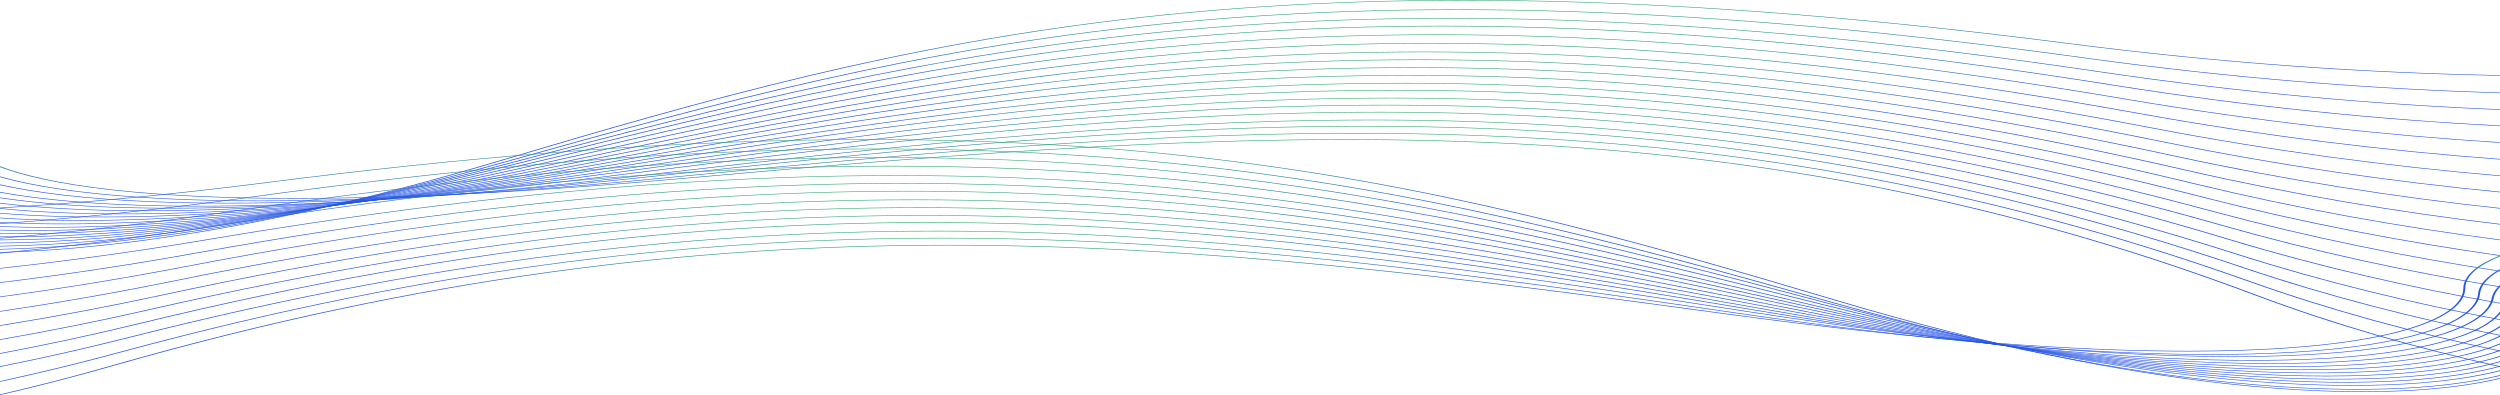 <?xml version="1.0" encoding="UTF-8"?> <svg xmlns="http://www.w3.org/2000/svg" width="3056" height="483" viewBox="0 0 3056 483" fill="none"><path d="M3055.96 448.568C2953.91 425.942 2852.97 397.26 2756.51 360.968C2430.35 238.271 2124.83 187.027 1813.43 174.287C1501.98 161.534 1184.46 187.271 834.495 218.498C579.588 241.253 389.783 246.357 252.767 240.816C165.004 237.268 98.898 229.336 51.13 218.871C30.826 214.423 13.885 209.512 0 204.28L0 203.148C14.103 208.587 31.525 213.703 52.571 218.306C100.033 228.706 165.79 236.587 253.117 240.122C389.827 245.663 579.326 240.546 833.84 217.83C1184.06 186.577 1501.85 160.814 1813.78 173.593C2125.8 186.371 2431.83 237.667 2758.39 360.531C2854.28 396.592 2954.57 425.145 3056 447.694V448.556L3055.96 448.568Z" fill="url(#paint0_linear_107_725)"></path><path d="M3056 429.44C2952.3 407.672 2849.08 379.872 2749.66 344.493C2412.14 224.401 2101.96 175.63 1789.46 165.403C1476.91 155.175 1161.93 183.503 815.021 217.582C562.341 242.411 373.104 249.062 235.608 244.624C147.582 241.781 80.69 234.396 32.005 224.31C20.303 221.892 9.65 219.306 0 216.604L0 215.64C9.999 218.496 21.089 221.197 33.359 223.744C81.738 233.766 148.237 241.112 235.87 243.942C373.06 248.368 561.991 241.717 814.278 216.926C1161.45 182.821 1476.7 154.467 1789.72 164.721C2102.78 174.961 2413.49 223.796 2751.49 344.056C2850.35 379.228 2952.91 406.901 3056 428.591V429.44Z" fill="url(#paint1_linear_107_725)"></path><path d="M3056 410.311C2950.38 389.335 2844.72 362.305 2742.11 327.659C2393.51 209.961 2078.87 163.569 1765.5 155.862C1452.14 148.156 1139.9 179.123 796.321 216.131C546.09 243.084 357.511 251.306 219.667 247.976C131.381 245.846 63.879 238.979 14.234 229.259C9.3 228.291 4.585 227.297 0 226.29L0 225.425C4.978 226.548 10.13 227.633 15.544 228.691C64.839 238.346 131.993 245.175 219.886 247.292C357.423 250.609 545.653 242.4 795.535 215.486C1139.38 178.452 1451.83 147.446 1765.72 155.178C2079.61 162.897 2394.81 209.354 2743.86 327.207C2845.89 361.659 2950.95 388.56 3055.96 409.472V410.311H3056Z" fill="url(#paint2_linear_107_725)"></path><path d="M3056 391.169C2948.28 371.072 2839.91 344.917 2733.9 311.104C2374.46 196.439 2055.58 152.687 1741.64 147.544C1427.66 142.4 1118.44 175.852 778.431 215.595C530.772 244.548 343.063 254.281 204.956 252.076C117.716 250.684 50.257 244.535 0 235.447L0 234.635C50.126 243.787 117.585 249.988 205.087 251.393C342.889 253.585 530.292 243.865 777.601 214.963C1117.87 175.195 1427.31 141.704 1741.78 146.861C2056.28 152.017 2375.68 195.82 2735.6 310.64C2841.05 344.272 2948.81 370.325 3055.96 390.357V391.182L3056 391.169Z" fill="url(#paint3_linear_107_725)"></path><path d="M3056 371.097C2945.92 351.819 2834.67 326.433 2725.03 293.273C2355.03 181.387 2032.18 140.183 1717.89 137.588C1403.56 134.992 1097.57 171.018 761.402 213.578C516.538 244.581 329.79 255.853 191.551 254.781C112.477 254.162 49.209 249.5 0 242.179L0 241.404C49.078 248.777 112.302 253.477 191.595 254.097C329.528 255.169 515.97 243.909 760.485 212.945C1096.91 170.347 1403.12 134.295 1717.98 136.903C2032.84 139.499 2356.21 180.767 2726.69 292.796C2835.76 325.774 2946.49 351.07 3056 370.296V371.097Z" fill="url(#paint4_linear_107_725)"></path><path d="M3056 351.012C2943.39 332.648 2828.95 308.146 2715.46 275.781C2335.15 167.322 2008.63 128.896 1694.21 128.857C1379.74 128.819 1077.23 167.194 745.17 212.325C503.315 245.204 317.656 257.957 179.328 257.996C107.064 258.022 47.725 254.573 0 248.718L0 247.971C47.637 253.865 106.977 257.327 179.328 257.301C317.35 257.25 502.616 244.522 744.166 211.694C1076.49 166.524 1379.26 128.124 1694.21 128.162C2009.2 128.201 2336.29 166.679 2717.08 275.279C2830.04 307.49 2943.91 331.915 3056 350.214V350.999V351.012Z" fill="url(#paint5_linear_107_725)"></path><path d="M3056 331.858C2940.64 314.37 2822.84 290.642 2705.21 258.909C2314.9 153.585 1984.89 117.825 1670.6 120.347C1356.27 122.869 1057.44 163.673 729.746 211.491C491.038 246.311 306.692 260.569 168.41 261.74C101.954 262.306 46.108 259.836 0 255.19L0 254.457C45.977 259.141 101.779 261.611 168.322 261.058C306.255 259.887 490.296 245.655 728.654 210.886C1056.65 163.043 1355.66 122.2 1670.52 119.678C1985.42 117.156 2315.95 152.967 2706.78 258.42C2823.89 290.011 2941.17 313.649 3056 331.098V331.883V331.858Z" fill="url(#paint6_linear_107_725)"></path><path d="M3056 312.754C2937.72 296.104 2816.29 273.072 2694.25 241.798C2294.25 139.297 1961.01 106.099 1647.07 111.188C1333.09 116.278 1038.18 159.668 715.075 210.318C479.73 247.21 296.736 263.022 158.673 265.321C97.107 266.341 44.406 264.688 0 261.006L0 260.283C44.318 263.978 96.976 265.644 158.542 264.623C296.343 262.324 478.944 246.539 713.984 209.698C1037.35 159.009 1332.48 115.593 1646.94 110.491C1961.45 105.388 2295.21 138.625 2695.78 241.268C2817.25 272.4 2938.2 295.354 3055.96 311.966V312.741L3056 312.754Z" fill="url(#paint7_linear_107_725)"></path><path d="M3056 293.613C2934.62 277.913 2809.3 255.686 2682.63 225.047C2273.25 125.971 1937.04 95.552 1623.71 103.189C1310.29 110.826 1019.58 156.545 701.321 209.734C469.469 248.474 288.047 265.748 150.246 269.167C92.785 270.599 42.877 269.605 0 266.78L0 266.07C42.703 268.922 92.566 269.902 150.027 268.483C287.567 265.064 468.639 247.829 700.142 209.141C1018.67 155.9 1309.64 110.155 1623.54 102.505C1937.48 94.855 2274.21 125.313 2684.12 224.518C2810.26 255.041 2935.05 277.191 3056 292.865V293.626V293.613Z" fill="url(#paint8_linear_107_725)"></path><path d="M3055.96 274.497C2931.3 259.72 2801.88 238.239 2670.28 208.05C2251.82 112.048 1912.91 84.292 1600.41 94.514C1287.83 104.737 1001.49 152.938 688.3 208.878C460.162 249.613 280.446 268.415 142.996 272.97C88.941 274.756 41.392 274.355 0 272.207L0 271.495C41.261 273.643 88.723 274.07 142.734 272.271C279.878 267.729 459.289 248.953 687.121 208.27C1000.58 152.291 1287.13 104.038 1600.2 93.816C1913.3 83.58 2252.74 111.375 2671.77 207.494C2802.84 237.566 2931.78 258.982 3056 273.734V274.484L3055.96 274.497Z" fill="url(#paint9_linear_107_725)"></path><path d="M3056 255.045C2927.85 241.271 2794.15 220.643 2657.31 190.958C2230.06 98.288 1888.7 73.28 1577.25 86.056C1265.76 98.845 983.998 149.443 676.127 207.984C451.872 250.626 273.944 270.917 136.972 276.605C85.668 278.73 40.127 278.808 0 277.253L0 276.554C39.996 278.121 85.449 278.044 136.666 275.919C273.333 270.243 450.955 249.991 674.861 207.401C982.994 148.808 1264.97 98.171 1576.95 85.369C1888.97 72.567 2230.89 97.614 2658.71 190.401C2795.07 219.969 2928.28 240.558 3056 254.306V255.045Z" fill="url(#paint10_linear_107_725)"></path><path d="M3055.96 235.143C2924.23 222.468 2785.99 202.783 2643.61 173.695C2207.94 84.725 1864.4 62.544 1554.26 77.844C1244.08 93.145 967.13 145.927 664.809 206.857C444.574 251.245 268.613 272.935 132.211 279.725C83.09 282.17 39.122 282.687 0 281.626L0 280.928C38.947 281.989 82.785 281.471 131.818 279.04C267.915 272.262 443.57 250.612 663.456 206.288C966.038 145.306 1243.21 92.485 1553.87 77.159C1864.57 61.833 2208.68 84.04 2644.96 173.126C2786.86 202.111 2924.66 221.757 3056 234.406V235.143H3055.96Z" fill="url(#paint11_linear_107_725)"></path><path d="M3056 215.252C2920.51 203.744 2777.48 185.023 2629.24 156.574C2185.45 71.396 1839.99 52.082 1531.38 69.861C1222.73 87.64 950.8 142.537 654.243 205.756C438.243 251.803 264.378 274.872 128.63 282.755C81.169 285.516 38.336 286.406 0 285.787L0 285.09C38.161 285.709 80.82 284.819 128.15 282.071C263.548 274.201 437.151 251.184 652.846 205.189C949.621 141.918 1221.77 86.982 1530.9 69.177C1840.08 51.373 2186.11 70.7 2630.46 155.994C2778.26 184.365 2920.86 203.034 3055.96 214.53V215.252H3056Z" fill="url(#paint12_linear_107_725)"></path><path d="M3056 195.035C2916.63 184.727 2768.61 166.941 2614.17 139.027C2162.6 57.405 1815.44 40.885 1508.61 61.19C1201.75 81.495 935.008 138.653 644.471 204.335C432.835 252.179 261.194 276.683 126.231 285.673C79.86 288.76 37.812 290.026 0 289.767L0 289.07C37.681 289.328 79.511 288.062 125.751 284.988C260.365 276.011 431.744 251.559 643.074 203.78C933.829 138.046 1200.79 80.837 1508.13 60.505C1815.52 40.161 2163.26 56.695 2615.39 138.42C2769.39 166.256 2917.02 184.004 3056 194.299V195.022V195.035Z" fill="url(#paint13_linear_107_725)"></path><path d="M3056 174.619C2912.66 165.6 2759.4 148.879 2598.37 121.55C2139.39 43.608 1790.83 29.924 1486.02 52.73C1181.16 75.537 919.887 134.872 635.555 202.93C428.463 252.497 259.138 278.404 125.094 288.496C79.335 291.946 37.681 293.548 0 293.626L0 292.928C37.463 292.851 78.942 291.261 124.483 287.824C258.222 277.758 427.24 251.89 634.027 202.4C918.577 134.291 1180.07 74.917 1485.41 52.072C1790.78 29.226 2139.91 42.91 2599.51 120.956C2760.1 148.22 2912.96 164.902 3055.96 173.921V174.632L3056 174.619Z" fill="url(#paint14_linear_107_725)"></path><path d="M3055.96 154.204C2908.51 146.568 2749.79 130.999 2581.87 104.28C2115.77 30.117 1766.11 19.277 1463.53 44.562C1160.91 69.847 905.26 131.27 627.39 201.621C425.013 252.863 258.134 280.125 125.094 291.301C79.466 295.139 37.768 297.077 0 297.451L0 296.754C37.55 296.379 79.03 294.454 124.439 290.629C257.174 279.466 423.747 252.243 625.862 201.079C903.95 130.676 1159.81 69.201 1462.92 43.877C1766.07 18.553 2116.33 29.393 2583 103.646C2750.54 130.301 2908.86 145.844 3056 153.48V154.191L3055.96 154.204Z" fill="url(#paint15_linear_107_725)"></path><path d="M3056 134.296C2904.36 128.168 2739.96 113.841 2564.74 87.877C2091.91 17.8 1741.34 9.857 1441.24 37.495C1141.06 65.132 891.213 128.387 620.02 200.705C422.487 253.379 258.225 281.891 126.274 294.107C80.297 298.368 38.206 300.647 0 301.277L0 300.582C37.987 299.951 79.817 297.686 125.576 293.438C257.265 281.248 421.177 252.787 618.448 200.19C889.86 127.821 1139.92 64.514 1440.54 36.838C1741.21 9.149 2092.35 17.105 2565.79 87.26C2740.62 113.172 2904.66 127.473 3056 133.6V134.296Z" fill="url(#paint16_linear_107_725)"></path><path d="M3056 113.811C2900.12 109.27 2729.84 96.262 2546.89 71.006C2067.69 4.836 1716.56 -0.259 1419.13 29.784C1121.65 59.839 877.84 125.069 613.462 199.512C420.909 253.742 259.4 283.565 128.63 296.843C81.824 301.591 38.947 304.228 0 305.103L0 304.408C38.729 303.533 81.344 300.909 127.888 296.187C258.353 282.935 419.555 253.163 611.846 199.01C876.399 124.503 1120.43 59.221 1418.34 29.127C1716.3 -0.979 2068.04 4.116 2547.85 70.376C2730.41 95.593 2900.34 108.575 3055.96 113.117V113.811H3056Z" fill="url(#paint17_linear_107_725)"></path><path d="M3056 92.543C2895.8 89.706 2719.44 78.1 2528.36 53.521C2043.17 -8.88 1691.63 -11.124 1397.16 21.399C1102.6 53.934 864.984 121.261 607.672 198.015C420.266 253.917 261.591 285.111 132.127 299.476C84.053 304.815 39.996 307.82 0 308.929L0 308.232C39.734 307.136 83.529 304.132 131.298 298.832C260.499 284.492 418.869 253.362 606.013 197.538C863.499 120.732 1101.34 53.341 1396.33 20.767C1691.37 -11.82 2043.48 -9.576 2529.28 52.902C2720.01 77.43 2896.06 89.01 3056 91.859V92.556V92.543Z" fill="url(#paint18_linear_107_725)"></path><path d="M0 482.987C45.891 472.338 91.782 460.552 137.542 447.463C517.855 338.671 844.375 300.126 1158.8 300.087C1473.27 300.049 1775.77 338.542 2107.84 383.811C2349.69 416.793 2535.35 429.585 2673.68 429.624C2762.23 429.649 2831.44 424.46 2883.61 415.979C2935.88 407.498 2971.03 395.726 2991.46 382.624C3006.49 373.007 3013.52 362.667 3013.56 352.392C3013.6 337.496 3029.1 324.536 3056 313.447V312.26C3027.66 323.619 3011.29 336.967 3011.2 352.379C3011.2 362.564 3004.17 372.788 2989.33 382.314C2969.11 395.287 2934.26 406.943 2882.48 415.347C2830.65 423.763 2761.79 428.926 2673.63 428.901C2535.61 428.849 2350.35 416.083 2108.8 383.153C1776.47 337.844 1473.7 299.326 1158.76 299.364C843.763 299.403 516.676 337.999 135.882 446.934C90.734 459.907 45.367 471.563 0 482.109L0 483L0 482.987Z" fill="url(#paint19_linear_107_725)"></path><path d="M0 466.741C49.166 456.064 98.506 444.12 147.803 430.754C538.115 324.954 868.128 289.032 1182.42 291.566C1496.76 294.099 1795.59 335.088 2123.29 383.121C2362 418.1 2546.35 432.422 2684.64 433.598C2773.19 434.348 2842.83 429.707 2895.75 421.654C2948.76 413.588 2985 402.097 3006.66 389.145C3022.55 379.644 3030.59 369.355 3031.59 359.066C3032.6 348.544 3041.24 339.043 3056 330.551V329.051C3039.76 337.932 3030.33 347.924 3029.23 359.04C3028.23 369.226 3020.33 379.412 3004.56 388.835C2983.12 401.658 2947.23 413.033 2894.71 421.034C2842.09 429.035 2772.8 433.65 2684.68 432.9C2546.75 431.724 2362.7 417.427 2124.34 382.501C1796.34 334.442 1497.33 293.414 1182.46 290.88C867.56 288.347 537.024 324.32 146.187 430.25C97.458 443.461 48.642 455.301 0 465.888L0 466.741Z" fill="url(#paint20_linear_107_725)"></path><path d="M0 448.568C52.659 438.029 105.667 426.133 158.762 412.664C558.768 311.168 892.012 278.295 1205.96 283.335C1519.94 288.374 1814.85 331.339 2137.96 381.493C2373.31 418.024 2556.31 433.68 2694.37 435.956C2782.79 437.415 2852.88 433.386 2906.54 425.852C2960.29 418.305 2997.58 407.228 3020.41 394.591C3037.18 385.317 3046.18 375.199 3048.1 365.031C3049.06 360.029 3051.76 355.284 3056 350.782V348.364C3050.37 353.57 3046.87 359.108 3045.74 364.992C3043.82 375.059 3034.91 385.074 3018.32 394.258C2995.7 406.768 2958.76 417.742 2905.49 425.225C2852.18 432.72 2782.45 436.724 2694.46 435.266C2556.66 432.989 2374.06 417.358 2139.01 380.879C1815.64 330.687 1520.51 287.697 1206.04 282.644C891.532 277.592 557.764 310.503 157.19 412.14C104.663 425.481 52.178 437.274 0 447.737L0 448.568Z" fill="url(#paint21_linear_107_725)"></path><path d="M0 432.577C56.369 421.946 113.219 409.825 170.375 395.927C579.762 296.363 915.97 265.794 1229.3 273.469C1542.71 281.143 1833.43 327.088 2151.69 380.539C2383.54 419.47 2564.96 436.829 2702.76 440.264C2791.01 442.468 2861.44 438.955 2915.8 431.76C2970.25 424.552 3008.58 413.636 3032.6 401.022C3043.08 395.538 3050.8 389.717 3056 383.754V380.72C3050.98 387.63 3042.6 394.358 3030.59 400.672C3006.79 413.156 2968.8 423.968 2914.88 431.112C2860.87 438.268 2790.83 441.742 2702.98 439.551C2565.44 436.116 2384.37 418.796 2152.87 379.917C1834.34 326.414 1543.37 280.443 1229.47 272.756C915.534 265.068 578.802 295.676 168.89 395.37C112.259 409.176 55.889 421.194 0 431.76L0 432.589L0 432.577Z" fill="url(#paint22_linear_107_725)"></path><path d="M0 415.547C60.256 405.071 121.211 392.956 182.69 378.894C601.166 283.177 940.086 255.503 1252.59 265.695C1565.18 275.888 1851.53 323.946 2164.73 379.719C2392.87 420.334 2572.6 439.08 2710.05 443.621C2798.08 446.524 2868.81 443.621 2923.79 436.899C2978.89 430.165 3018.19 419.624 3043.38 407.277C3048.1 404.968 3052.29 402.607 3056 400.181V398.465C3051.81 401.355 3046.92 404.181 3041.37 406.916C3016.44 419.147 2977.49 429.584 2922.91 436.254C2868.24 442.937 2797.9 445.827 2710.31 442.937C2573.16 438.409 2393.75 419.688 2165.91 379.126C1852.45 323.314 1565.88 275.204 1252.81 265.012C939.693 254.806 600.249 282.519 181.206 378.352C120.294 392.298 59.776 404.336 0 414.747L0 415.547Z" fill="url(#paint23_linear_107_725)"></path><path d="M0 398.348C64.316 388.033 129.637 375.887 195.699 361.627C622.945 269.411 964.306 244.526 1275.76 257.239C1587.25 269.965 1869.01 320.315 2176.88 378.569C2401.14 421.002 2579.06 441.193 2716.04 446.854C2803.76 450.477 2874.71 448.143 2930.34 441.877C2986.01 435.598 3026.31 425.386 3052.64 413.253C3053.77 412.724 3054.91 412.196 3056 411.654V410.3C3054.3 411.164 3052.51 412.028 3050.67 412.879C3024.61 424.896 2984.7 435.017 2929.51 441.232C2874.23 447.46 2803.67 449.781 2716.34 446.17C2579.68 440.523 2402.05 420.37 2178.15 377.989C1870.02 319.683 1588.04 269.295 1276.06 256.556C964.044 243.817 622.116 268.74 194.302 361.072C128.72 375.216 63.88 387.285 0 397.548L0 398.335L0 398.348Z" fill="url(#paint24_linear_107_725)"></path><path d="M0 381.019C68.595 370.938 138.457 358.863 209.366 344.444C645.039 255.884 988.583 233.806 1298.72 249.035C1608.91 264.265 1885.87 316.804 2188.19 377.453C2408.43 421.636 2584.39 443.225 2720.8 449.984C2808.12 454.31 2879.29 452.559 2935.49 446.753C2988.8 441.243 3028.62 432.09 3056 421.031V419.846C3028.84 431.15 2988.8 440.509 2934.75 446.096C2878.94 451.864 2808.17 453.602 2721.23 449.289C2585.13 442.543 2409.48 420.992 2189.59 376.873C1887 316.173 1609.83 263.596 1299.16 248.34C988.452 233.085 644.34 255.189 208.056 343.865C137.583 358.206 68.159 370.218 0 380.246L0 381.019Z" fill="url(#paint25_linear_107_725)"></path><path d="M0 363.236C73.004 353.404 147.711 341.418 223.772 326.812C667.56 241.629 1013.02 222.314 1321.63 240.094C1630.28 257.874 1902.21 312.774 2198.77 375.996C2414.77 422.046 2588.63 445.115 2724.38 452.999C2811.27 458.044 2882.57 456.869 2939.29 451.515C2989.33 446.793 3027.97 438.806 3056 428.987V427.903C3028.1 437.929 2989.24 446.07 2938.59 450.857C2882.27 456.186 2811.36 457.347 2724.86 452.328C2589.46 444.457 2415.86 421.439 2200.17 375.442C1903.39 312.168 1631.24 257.229 1322.11 239.423C1012.93 221.618 666.905 240.946 222.549 326.244C146.925 340.76 72.655 352.694 0.044 362.487L0.044 363.249L0 363.236Z" fill="url(#paint26_linear_107_725)"></path><path d="M0 345.823C77.633 336.38 157.319 324.558 238.839 309.879C690.405 228.588 1037.57 212.134 1344.4 232.357C1651.26 252.58 1918 309.506 2208.54 374.923C2420.17 422.573 2591.81 446.977 2726.78 455.931C2813.19 461.669 2884.58 461.077 2941.73 456.188C2989.63 452.097 3027.53 445.009 3056 436.119V435.103C3027.62 444.16 2989.5 451.39 2941.08 455.519C2884.27 460.369 2813.28 460.948 2727.3 455.249C2592.69 446.308 2421.31 421.956 2209.98 374.369C1919.22 308.901 1652.27 251.924 1344.92 231.675C1037.53 211.413 689.794 227.88 237.66 309.275C156.577 323.876 77.24 335.647 0.044 345.064L0.044 345.81L0 345.823Z" fill="url(#paint27_linear_107_725)"></path><path d="M0 328.395C82.392 319.419 167.359 307.813 254.641 293.105C713.624 215.755 1062.18 202.175 1366.99 224.808C1671.85 247.441 1933.12 306.326 2217.46 373.867C2424.55 423.057 2593.87 448.768 2727.92 458.783C2813.76 465.195 2885.15 465.182 2942.78 460.783C2989.46 457.218 3027.1 450.781 3056 442.548V441.587C3027.14 449.96 2989.33 456.513 2942.21 460.117C2884.97 464.489 2813.98 464.502 2728.53 458.116C2594.79 448.127 2425.77 422.454 2218.98 373.341C1934.43 305.749 1672.94 246.826 1367.6 224.154C1062.23 201.482 713.1 215.062 253.506 292.515C166.661 307.147 82.042 318.713 0.044 327.664L0.044 328.395H0Z" fill="url(#paint28_linear_107_725)"></path><path d="M0.044 309.812C87.369 301.318 177.795 289.991 271.146 275.203C737.246 201.325 1086.9 190.526 1389.48 215.714C1692.11 240.902 1947.75 302.103 2225.62 372.171C2428 423.216 2594.88 450.374 2727.92 461.507C2813.1 468.637 2884.49 469.204 2942.52 465.265C2988.8 462.112 3026.53 456.101 3056 448.263V447.323C3026.57 455.29 2988.67 461.417 2942 464.583C2884.36 468.509 2813.37 467.942 2728.57 460.838C2595.84 449.717 2429.26 422.599 2227.15 371.63C1949.06 301.498 1693.2 240.259 1390.09 215.032C1086.94 189.805 736.722 200.604 270.01 274.572C177.052 289.309 86.976 300.597 0 309.066L0 309.799L0.044 309.812Z" fill="url(#paint29_linear_107_725)"></path><path d="M0 291.675C92.348 283.801 188.538 272.84 288.266 258.058C761.096 188.022 1111.67 180.084 1411.77 207.705C1711.95 235.326 1961.8 298.544 2232.99 370.82C2430.52 423.463 2594.78 451.959 2726.73 464.168C2811.22 471.99 2882.53 473.135 2940.9 469.661C2987.49 466.895 3025.78 461.183 3056 453.58V452.666C3025.83 460.385 2987.36 466.187 2940.42 468.992C2882.44 472.44 2811.53 471.295 2727.43 463.524C2595.74 451.341 2431.83 422.897 2234.56 370.331C1963.15 298.004 1713.09 234.734 1412.47 207.075C1111.8 179.402 760.66 187.353 287.218 257.467C187.884 272.184 92.042 283.119 0 290.98L0 291.7L0 291.675Z" fill="url(#paint30_linear_107_725)"></path><path d="M0 273.842C97.543 266.673 199.67 256.114 306.12 241.377C785.318 175.068 1136.45 169.962 1433.88 200.067C1731.36 230.186 1975.17 295.553 2239.55 370.153C2432.1 424.497 2593.61 454.383 2724.38 467.689C2808.13 476.211 2879.3 477.939 2937.94 474.934C2985.53 472.498 3024.82 466.954 3056 459.398V458.496C3024.91 466.167 2985.44 471.801 2937.54 474.251C2879.25 477.229 2808.48 475.515 2725.17 467.031C2594.7 453.751 2433.5 423.917 2241.21 369.65C1976.66 294.986 1732.63 229.567 1434.71 199.41C1136.76 169.24 785.013 174.346 305.203 240.745C199.146 255.43 97.324 265.964 0.087 273.119L0.087 273.829L0 273.842Z" fill="url(#paint31_linear_107_725)"></path><path d="M0 254.569C102.872 248.247 211.159 238.269 324.642 223.695C809.836 161.393 1161.38 159.153 1455.85 191.623C1750.4 224.107 1988.02 291.327 2245.33 367.958C2432.74 423.771 2591.42 454.915 2720.88 469.258C2803.8 478.438 2874.79 480.742 2933.7 478.219C2982.91 476.107 3023.73 470.636 3056 463.014V462.125C3023.78 469.863 2982.86 475.425 2933.35 477.537C2874.79 480.047 2804.23 477.743 2721.71 468.601C2592.51 454.284 2434.14 423.191 2246.99 367.469C1989.51 290.786 1751.67 223.501 1456.67 190.979C1161.64 158.444 809.531 160.685 323.725 223.064C210.548 237.599 102.567 247.539 0 253.861L0 254.569Z" fill="url(#paint32_linear_107_725)"></path><defs><linearGradient id="paint0_linear_107_725" x1="1528" y1="170.246" x2="1528" y2="448.568" gradientUnits="userSpaceOnUse"><stop stop-color="#30A86E"></stop><stop offset="0.274" stop-color="#2655E7"></stop></linearGradient><linearGradient id="paint1_linear_107_725" x1="1528" y1="162.594" x2="1528" y2="429.44" gradientUnits="userSpaceOnUse"><stop stop-color="#30A86E"></stop><stop offset="0.274" stop-color="#2655E7"></stop></linearGradient><linearGradient id="paint2_linear_107_725" x1="1528" y1="153.986" x2="1528" y2="410.311" gradientUnits="userSpaceOnUse"><stop stop-color="#30A86E"></stop><stop offset="0.274" stop-color="#2655E7"></stop></linearGradient><linearGradient id="paint3_linear_107_725" x1="1528" y1="146.335" x2="1528" y2="391.182" gradientUnits="userSpaceOnUse"><stop stop-color="#30A86E"></stop><stop offset="0.274" stop-color="#2655E7"></stop></linearGradient><linearGradient id="paint4_linear_107_725" x1="1528" y1="136.77" x2="1528" y2="371.097" gradientUnits="userSpaceOnUse"><stop stop-color="#30A86E"></stop><stop offset="0.274" stop-color="#2655E7"></stop></linearGradient><linearGradient id="paint5_linear_107_725" x1="1528" y1="128.162" x2="1528" y2="351.012" gradientUnits="userSpaceOnUse"><stop stop-color="#30A86E"></stop><stop offset="0.274" stop-color="#2655E7"></stop></linearGradient><linearGradient id="paint6_linear_107_725" x1="1528" y1="119.555" x2="1528" y2="331.883" gradientUnits="userSpaceOnUse"><stop stop-color="#30A86E"></stop><stop offset="0.274" stop-color="#2655E7"></stop></linearGradient><linearGradient id="paint7_linear_107_725" x1="1528" y1="109.99" x2="1528" y2="312.754" gradientUnits="userSpaceOnUse"><stop stop-color="#30A86E"></stop><stop offset="0.274" stop-color="#2655E7"></stop></linearGradient><linearGradient id="paint8_linear_107_725" x1="1528" y1="101.382" x2="1528" y2="293.626" gradientUnits="userSpaceOnUse"><stop stop-color="#30A86E"></stop><stop offset="0.274" stop-color="#2655E7"></stop></linearGradient><linearGradient id="paint9_linear_107_725" x1="1528" y1="91.818" x2="1528" y2="274.497" gradientUnits="userSpaceOnUse"><stop stop-color="#30A86E"></stop><stop offset="0.274" stop-color="#2655E7"></stop></linearGradient><linearGradient id="paint10_linear_107_725" x1="1528" y1="82.253" x2="1528" y2="278.323" gradientUnits="userSpaceOnUse"><stop stop-color="#30A86E"></stop><stop offset="0.274" stop-color="#2655E7"></stop></linearGradient><linearGradient id="paint11_linear_107_725" x1="1528" y1="72.689" x2="1528" y2="282.148" gradientUnits="userSpaceOnUse"><stop stop-color="#30A86E"></stop><stop offset="0.274" stop-color="#2655E7"></stop></linearGradient><linearGradient id="paint12_linear_107_725" x1="1528" y1="63.125" x2="1528" y2="285.974" gradientUnits="userSpaceOnUse"><stop stop-color="#30A86E"></stop><stop offset="0.274" stop-color="#2655E7"></stop></linearGradient><linearGradient id="paint13_linear_107_725" x1="1528" y1="52.604" x2="1528" y2="289.8" gradientUnits="userSpaceOnUse"><stop stop-color="#30A86E"></stop><stop offset="0.274" stop-color="#2655E7"></stop></linearGradient><linearGradient id="paint14_linear_107_725" x1="1528" y1="42.083" x2="1528" y2="293.626" gradientUnits="userSpaceOnUse"><stop stop-color="#30A86E"></stop><stop offset="0.274" stop-color="#2655E7"></stop></linearGradient><linearGradient id="paint15_linear_107_725" x1="1528" y1="31.562" x2="1528" y2="297.451" gradientUnits="userSpaceOnUse"><stop stop-color="#30A86E"></stop><stop offset="0.274" stop-color="#2655E7"></stop></linearGradient><linearGradient id="paint16_linear_107_725" x1="1528" y1="21.998" x2="1528" y2="301.277" gradientUnits="userSpaceOnUse"><stop stop-color="#30A86E"></stop><stop offset="0.274" stop-color="#2655E7"></stop></linearGradient><linearGradient id="paint17_linear_107_725" x1="1528" y1="11.477" x2="1528" y2="305.103" gradientUnits="userSpaceOnUse"><stop stop-color="#30A86E"></stop><stop offset="0.274" stop-color="#2655E7"></stop></linearGradient><linearGradient id="paint18_linear_107_725" x1="1528" y1="0" x2="1528" y2="308.929" gradientUnits="userSpaceOnUse"><stop stop-color="#30A86E"></stop><stop offset="0.274" stop-color="#2655E7"></stop></linearGradient><linearGradient id="paint19_linear_107_725" x1="1528" y1="299.364" x2="1528" y2="483" gradientUnits="userSpaceOnUse"><stop stop-color="#30A86E"></stop><stop offset="0.274" stop-color="#2655E7"></stop></linearGradient><linearGradient id="paint20_linear_107_725" x1="1528" y1="290.757" x2="1528" y2="466.741" gradientUnits="userSpaceOnUse"><stop stop-color="#30A86E"></stop><stop offset="0.274" stop-color="#2655E7"></stop></linearGradient><linearGradient id="paint21_linear_107_725" x1="1528" y1="282.149" x2="1528" y2="448.568" gradientUnits="userSpaceOnUse"><stop stop-color="#30A86E"></stop><stop offset="0.274" stop-color="#2655E7"></stop></linearGradient><linearGradient id="paint22_linear_107_725" x1="1528" y1="271.628" x2="1528" y2="440.917" gradientUnits="userSpaceOnUse"><stop stop-color="#30A86E"></stop><stop offset="0.274" stop-color="#2655E7"></stop></linearGradient><linearGradient id="paint23_linear_107_725" x1="1528" y1="263.02" x2="1528" y2="444.743" gradientUnits="userSpaceOnUse"><stop stop-color="#30A86E"></stop><stop offset="0.274" stop-color="#2655E7"></stop></linearGradient><linearGradient id="paint24_linear_107_725" x1="1528" y1="253.455" x2="1528" y2="448.568" gradientUnits="userSpaceOnUse"><stop stop-color="#30A86E"></stop><stop offset="0.274" stop-color="#2655E7"></stop></linearGradient><linearGradient id="paint25_linear_107_725" x1="1528" y1="243.891" x2="1528" y2="452.394" gradientUnits="userSpaceOnUse"><stop stop-color="#30A86E"></stop><stop offset="0.274" stop-color="#2655E7"></stop></linearGradient><linearGradient id="paint26_linear_107_725" x1="1528" y1="233.37" x2="1528" y2="456.22" gradientUnits="userSpaceOnUse"><stop stop-color="#30A86E"></stop><stop offset="0.274" stop-color="#2655E7"></stop></linearGradient><linearGradient id="paint27_linear_107_725" x1="1528" y1="223.806" x2="1528" y2="460.045" gradientUnits="userSpaceOnUse"><stop stop-color="#30A86E"></stop><stop offset="0.274" stop-color="#2655E7"></stop></linearGradient><linearGradient id="paint28_linear_107_725" x1="1528" y1="214.242" x2="1528" y2="463.871" gradientUnits="userSpaceOnUse"><stop stop-color="#30A86E"></stop><stop offset="0.274" stop-color="#2655E7"></stop></linearGradient><linearGradient id="paint29_linear_107_725" x1="1528" y1="202.765" x2="1528" y2="467.697" gradientUnits="userSpaceOnUse"><stop stop-color="#30A86E"></stop><stop offset="0.274" stop-color="#2655E7"></stop></linearGradient><linearGradient id="paint30_linear_107_725" x1="1528" y1="192.243" x2="1528" y2="471.523" gradientUnits="userSpaceOnUse"><stop stop-color="#30A86E"></stop><stop offset="0.274" stop-color="#2655E7"></stop></linearGradient><linearGradient id="paint31_linear_107_725" x1="1528" y1="181.723" x2="1528" y2="476.305" gradientUnits="userSpaceOnUse"><stop stop-color="#30A86E"></stop><stop offset="0.274" stop-color="#2655E7"></stop></linearGradient><linearGradient id="paint32_linear_107_725" x1="1528" y1="170.246" x2="1528" y2="479.174" gradientUnits="userSpaceOnUse"><stop stop-color="#30A86E"></stop><stop offset="0.274" stop-color="#2655E7"></stop></linearGradient></defs></svg> 